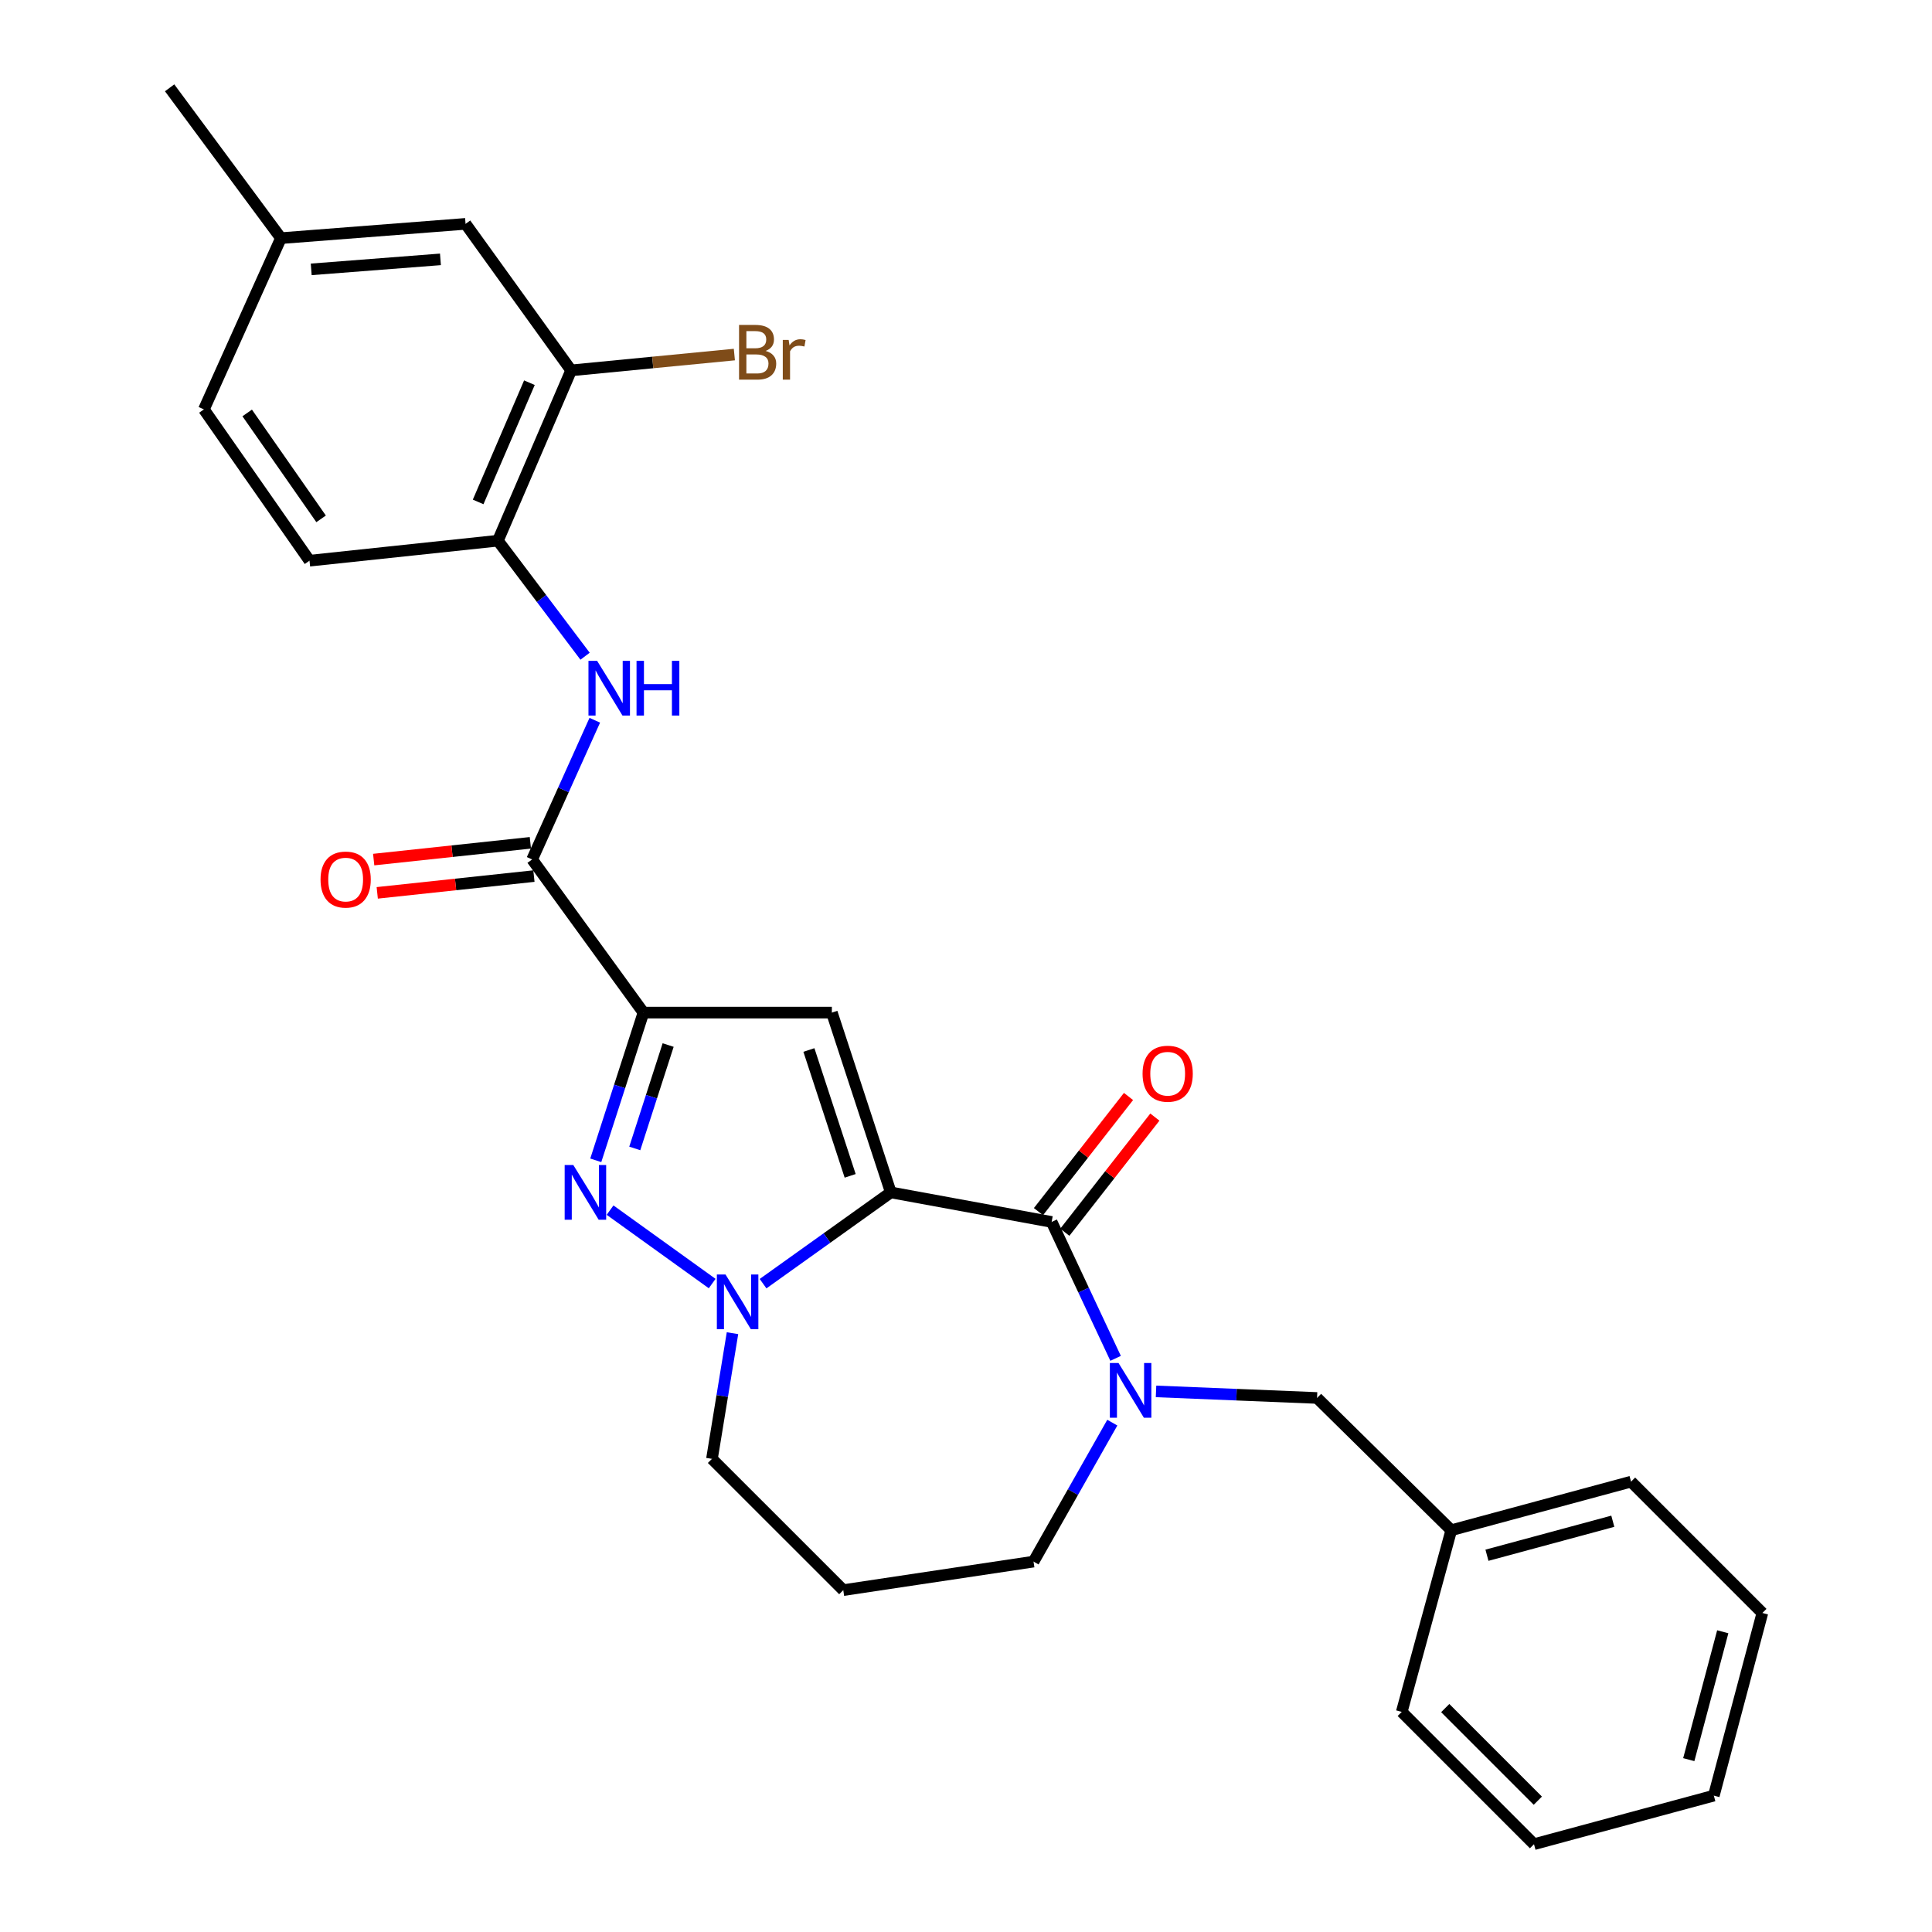 <?xml version='1.0' encoding='iso-8859-1'?>
<svg version='1.1' baseProfile='full'
              xmlns='http://www.w3.org/2000/svg'
                      xmlns:rdkit='http://www.rdkit.org/xml'
                      xmlns:xlink='http://www.w3.org/1999/xlink'
                  xml:space='preserve'
width='1000px' height='1000px' viewBox='0 0 1000 1000'>
<!-- END OF HEADER -->
<rect style='opacity:1.0;fill:#FFFFFF;stroke:none' width='1000' height='1000' x='0' y='0'> </rect>
<path class='bond-1' d='M 461.08,617.184 L 430.569,524.122' style='fill:none;fill-rule:evenodd;stroke:#000000;stroke-width:6px;stroke-linecap:butt;stroke-linejoin:miter;stroke-opacity:1' />
<path class='bond-1' d='M 440.046,608.621 L 418.688,543.477' style='fill:none;fill-rule:evenodd;stroke:#000000;stroke-width:6px;stroke-linecap:butt;stroke-linejoin:miter;stroke-opacity:1' />
<path class='bond-2' d='M 461.08,617.184 L 428.021,640.804' style='fill:none;fill-rule:evenodd;stroke:#000000;stroke-width:6px;stroke-linecap:butt;stroke-linejoin:miter;stroke-opacity:1' />
<path class='bond-2' d='M 428.021,640.804 L 394.962,664.424' style='fill:none;fill-rule:evenodd;stroke:#0000FF;stroke-width:6px;stroke-linecap:butt;stroke-linejoin:miter;stroke-opacity:1' />
<path class='bond-4' d='M 461.08,617.184 L 544.328,632.474' style='fill:none;fill-rule:evenodd;stroke:#000000;stroke-width:6px;stroke-linecap:butt;stroke-linejoin:miter;stroke-opacity:1' />
<path class='bond-0' d='M 333.051,524.122 L 430.569,524.122' style='fill:none;fill-rule:evenodd;stroke:#000000;stroke-width:6px;stroke-linecap:butt;stroke-linejoin:miter;stroke-opacity:1' />
<path class='bond-6' d='M 333.051,524.122 L 275.436,444.848' style='fill:none;fill-rule:evenodd;stroke:#000000;stroke-width:6px;stroke-linecap:butt;stroke-linejoin:miter;stroke-opacity:1' />
<path class='bond-28' d='M 333.051,524.122 L 320.712,562.351' style='fill:none;fill-rule:evenodd;stroke:#000000;stroke-width:6px;stroke-linecap:butt;stroke-linejoin:miter;stroke-opacity:1' />
<path class='bond-28' d='M 320.712,562.351 L 308.372,600.58' style='fill:none;fill-rule:evenodd;stroke:#0000FF;stroke-width:6px;stroke-linecap:butt;stroke-linejoin:miter;stroke-opacity:1' />
<path class='bond-28' d='M 345.831,540.911 L 337.194,567.671' style='fill:none;fill-rule:evenodd;stroke:#000000;stroke-width:6px;stroke-linecap:butt;stroke-linejoin:miter;stroke-opacity:1' />
<path class='bond-28' d='M 337.194,567.671 L 328.556,594.431' style='fill:none;fill-rule:evenodd;stroke:#0000FF;stroke-width:6px;stroke-linecap:butt;stroke-linejoin:miter;stroke-opacity:1' />
<path class='bond-3' d='M 368.62,664.369 L 315.772,626.362' style='fill:none;fill-rule:evenodd;stroke:#0000FF;stroke-width:6px;stroke-linecap:butt;stroke-linejoin:miter;stroke-opacity:1' />
<path class='bond-15' d='M 379.136,690.056 L 373.822,722.58' style='fill:none;fill-rule:evenodd;stroke:#0000FF;stroke-width:6px;stroke-linecap:butt;stroke-linejoin:miter;stroke-opacity:1' />
<path class='bond-15' d='M 373.822,722.58 L 368.508,755.104' style='fill:none;fill-rule:evenodd;stroke:#000000;stroke-width:6px;stroke-linecap:butt;stroke-linejoin:miter;stroke-opacity:1' />
<path class='bond-5' d='M 544.328,632.474 L 560.881,667.777' style='fill:none;fill-rule:evenodd;stroke:#000000;stroke-width:6px;stroke-linecap:butt;stroke-linejoin:miter;stroke-opacity:1' />
<path class='bond-5' d='M 560.881,667.777 L 577.434,703.08' style='fill:none;fill-rule:evenodd;stroke:#0000FF;stroke-width:6px;stroke-linecap:butt;stroke-linejoin:miter;stroke-opacity:1' />
<path class='bond-11' d='M 551.149,637.808 L 574.455,608.006' style='fill:none;fill-rule:evenodd;stroke:#000000;stroke-width:6px;stroke-linecap:butt;stroke-linejoin:miter;stroke-opacity:1' />
<path class='bond-11' d='M 574.455,608.006 L 597.76,578.204' style='fill:none;fill-rule:evenodd;stroke:#FF0000;stroke-width:6px;stroke-linecap:butt;stroke-linejoin:miter;stroke-opacity:1' />
<path class='bond-11' d='M 537.506,627.139 L 560.812,597.337' style='fill:none;fill-rule:evenodd;stroke:#000000;stroke-width:6px;stroke-linecap:butt;stroke-linejoin:miter;stroke-opacity:1' />
<path class='bond-11' d='M 560.812,597.337 L 584.117,567.535' style='fill:none;fill-rule:evenodd;stroke:#FF0000;stroke-width:6px;stroke-linecap:butt;stroke-linejoin:miter;stroke-opacity:1' />
<path class='bond-10' d='M 598.356,720.184 L 640.032,721.883' style='fill:none;fill-rule:evenodd;stroke:#0000FF;stroke-width:6px;stroke-linecap:butt;stroke-linejoin:miter;stroke-opacity:1' />
<path class='bond-10' d='M 640.032,721.883 L 681.708,723.583' style='fill:none;fill-rule:evenodd;stroke:#000000;stroke-width:6px;stroke-linecap:butt;stroke-linejoin:miter;stroke-opacity:1' />
<path class='bond-16' d='M 575.731,736.355 L 555.343,772.319' style='fill:none;fill-rule:evenodd;stroke:#0000FF;stroke-width:6px;stroke-linecap:butt;stroke-linejoin:miter;stroke-opacity:1' />
<path class='bond-16' d='M 555.343,772.319 L 534.956,808.284' style='fill:none;fill-rule:evenodd;stroke:#000000;stroke-width:6px;stroke-linecap:butt;stroke-linejoin:miter;stroke-opacity:1' />
<path class='bond-7' d='M 275.436,444.848 L 291.649,408.824' style='fill:none;fill-rule:evenodd;stroke:#000000;stroke-width:6px;stroke-linecap:butt;stroke-linejoin:miter;stroke-opacity:1' />
<path class='bond-7' d='M 291.649,408.824 L 307.861,372.801' style='fill:none;fill-rule:evenodd;stroke:#0000FF;stroke-width:6px;stroke-linecap:butt;stroke-linejoin:miter;stroke-opacity:1' />
<path class='bond-12' d='M 274.514,436.237 L 233.964,440.578' style='fill:none;fill-rule:evenodd;stroke:#000000;stroke-width:6px;stroke-linecap:butt;stroke-linejoin:miter;stroke-opacity:1' />
<path class='bond-12' d='M 233.964,440.578 L 193.415,444.919' style='fill:none;fill-rule:evenodd;stroke:#FF0000;stroke-width:6px;stroke-linecap:butt;stroke-linejoin:miter;stroke-opacity:1' />
<path class='bond-12' d='M 276.358,453.458 L 235.808,457.799' style='fill:none;fill-rule:evenodd;stroke:#000000;stroke-width:6px;stroke-linecap:butt;stroke-linejoin:miter;stroke-opacity:1' />
<path class='bond-12' d='M 235.808,457.799 L 195.258,462.14' style='fill:none;fill-rule:evenodd;stroke:#FF0000;stroke-width:6px;stroke-linecap:butt;stroke-linejoin:miter;stroke-opacity:1' />
<path class='bond-8' d='M 302.838,339.66 L 280.275,309.761' style='fill:none;fill-rule:evenodd;stroke:#0000FF;stroke-width:6px;stroke-linecap:butt;stroke-linejoin:miter;stroke-opacity:1' />
<path class='bond-8' d='M 280.275,309.761 L 257.712,279.862' style='fill:none;fill-rule:evenodd;stroke:#000000;stroke-width:6px;stroke-linecap:butt;stroke-linejoin:miter;stroke-opacity:1' />
<path class='bond-9' d='M 257.712,279.862 L 295.622,191.707' style='fill:none;fill-rule:evenodd;stroke:#000000;stroke-width:6px;stroke-linecap:butt;stroke-linejoin:miter;stroke-opacity:1' />
<path class='bond-9' d='M 247.488,259.796 L 274.025,198.088' style='fill:none;fill-rule:evenodd;stroke:#000000;stroke-width:6px;stroke-linecap:butt;stroke-linejoin:miter;stroke-opacity:1' />
<path class='bond-14' d='M 257.712,279.862 L 160.195,290.215' style='fill:none;fill-rule:evenodd;stroke:#000000;stroke-width:6px;stroke-linecap:butt;stroke-linejoin:miter;stroke-opacity:1' />
<path class='bond-13' d='M 295.622,191.707 L 240.97,115.867' style='fill:none;fill-rule:evenodd;stroke:#000000;stroke-width:6px;stroke-linecap:butt;stroke-linejoin:miter;stroke-opacity:1' />
<path class='bond-18' d='M 295.622,191.707 L 337.863,187.614' style='fill:none;fill-rule:evenodd;stroke:#000000;stroke-width:6px;stroke-linecap:butt;stroke-linejoin:miter;stroke-opacity:1' />
<path class='bond-18' d='M 337.863,187.614 L 380.104,183.521' style='fill:none;fill-rule:evenodd;stroke:#7F4C19;stroke-width:6px;stroke-linecap:butt;stroke-linejoin:miter;stroke-opacity:1' />
<path class='bond-20' d='M 681.708,723.583 L 751.169,792.042' style='fill:none;fill-rule:evenodd;stroke:#000000;stroke-width:6px;stroke-linecap:butt;stroke-linejoin:miter;stroke-opacity:1' />
<path class='bond-31' d='M 240.97,115.867 L 145.416,123.266' style='fill:none;fill-rule:evenodd;stroke:#000000;stroke-width:6px;stroke-linecap:butt;stroke-linejoin:miter;stroke-opacity:1' />
<path class='bond-31' d='M 227.974,134.245 L 161.086,139.424' style='fill:none;fill-rule:evenodd;stroke:#000000;stroke-width:6px;stroke-linecap:butt;stroke-linejoin:miter;stroke-opacity:1' />
<path class='bond-21' d='M 160.195,290.215 L 105.543,211.903' style='fill:none;fill-rule:evenodd;stroke:#000000;stroke-width:6px;stroke-linecap:butt;stroke-linejoin:miter;stroke-opacity:1' />
<path class='bond-21' d='M 166.2,268.556 L 127.943,213.738' style='fill:none;fill-rule:evenodd;stroke:#000000;stroke-width:6px;stroke-linecap:butt;stroke-linejoin:miter;stroke-opacity:1' />
<path class='bond-17' d='M 368.508,755.104 L 436.477,823.053' style='fill:none;fill-rule:evenodd;stroke:#000000;stroke-width:6px;stroke-linecap:butt;stroke-linejoin:miter;stroke-opacity:1' />
<path class='bond-29' d='M 534.956,808.284 L 436.477,823.053' style='fill:none;fill-rule:evenodd;stroke:#000000;stroke-width:6px;stroke-linecap:butt;stroke-linejoin:miter;stroke-opacity:1' />
<path class='bond-19' d='M 145.416,123.266 L 105.543,211.903' style='fill:none;fill-rule:evenodd;stroke:#000000;stroke-width:6px;stroke-linecap:butt;stroke-linejoin:miter;stroke-opacity:1' />
<path class='bond-22' d='M 145.416,123.266 L 87.8,45.455' style='fill:none;fill-rule:evenodd;stroke:#000000;stroke-width:6px;stroke-linecap:butt;stroke-linejoin:miter;stroke-opacity:1' />
<path class='bond-23' d='M 751.169,792.042 L 844.231,766.9' style='fill:none;fill-rule:evenodd;stroke:#000000;stroke-width:6px;stroke-linecap:butt;stroke-linejoin:miter;stroke-opacity:1' />
<path class='bond-23' d='M 769.645,804.991 L 834.789,787.391' style='fill:none;fill-rule:evenodd;stroke:#000000;stroke-width:6px;stroke-linecap:butt;stroke-linejoin:miter;stroke-opacity:1' />
<path class='bond-24' d='M 751.169,792.042 L 725.536,886.076' style='fill:none;fill-rule:evenodd;stroke:#000000;stroke-width:6px;stroke-linecap:butt;stroke-linejoin:miter;stroke-opacity:1' />
<path class='bond-26' d='M 844.231,766.9 L 912.2,834.869' style='fill:none;fill-rule:evenodd;stroke:#000000;stroke-width:6px;stroke-linecap:butt;stroke-linejoin:miter;stroke-opacity:1' />
<path class='bond-25' d='M 725.536,886.076 L 793.995,954.545' style='fill:none;fill-rule:evenodd;stroke:#000000;stroke-width:6px;stroke-linecap:butt;stroke-linejoin:miter;stroke-opacity:1' />
<path class='bond-25' d='M 748.052,884.101 L 795.974,932.029' style='fill:none;fill-rule:evenodd;stroke:#000000;stroke-width:6px;stroke-linecap:butt;stroke-linejoin:miter;stroke-opacity:1' />
<path class='bond-27' d='M 793.995,954.545 L 887.077,929.413' style='fill:none;fill-rule:evenodd;stroke:#000000;stroke-width:6px;stroke-linecap:butt;stroke-linejoin:miter;stroke-opacity:1' />
<path class='bond-30' d='M 912.2,834.869 L 887.077,929.413' style='fill:none;fill-rule:evenodd;stroke:#000000;stroke-width:6px;stroke-linecap:butt;stroke-linejoin:miter;stroke-opacity:1' />
<path class='bond-30' d='M 891.693,844.603 L 874.107,910.784' style='fill:none;fill-rule:evenodd;stroke:#000000;stroke-width:6px;stroke-linecap:butt;stroke-linejoin:miter;stroke-opacity:1' />
<path  class='atom-3' d='M 375.526 659.678
L 384.806 674.678
Q 385.726 676.158, 387.206 678.838
Q 388.686 681.518, 388.766 681.678
L 388.766 659.678
L 392.526 659.678
L 392.526 687.998
L 388.646 687.998
L 378.686 671.598
Q 377.526 669.678, 376.286 667.478
Q 375.086 665.278, 374.726 664.598
L 374.726 687.998
L 371.046 687.998
L 371.046 659.678
L 375.526 659.678
' fill='#0000FF'/>
<path  class='atom-4' d='M 296.752 603.024
L 306.032 618.024
Q 306.952 619.504, 308.432 622.184
Q 309.912 624.864, 309.992 625.024
L 309.992 603.024
L 313.752 603.024
L 313.752 631.344
L 309.872 631.344
L 299.912 614.944
Q 298.752 613.024, 297.512 610.824
Q 296.312 608.624, 295.952 607.944
L 295.952 631.344
L 292.272 631.344
L 292.272 603.024
L 296.752 603.024
' fill='#0000FF'/>
<path  class='atom-6' d='M 578.941 705.487
L 588.221 720.487
Q 589.141 721.967, 590.621 724.647
Q 592.101 727.327, 592.181 727.487
L 592.181 705.487
L 595.941 705.487
L 595.941 733.807
L 592.061 733.807
L 582.101 717.407
Q 580.941 715.487, 579.701 713.287
Q 578.501 711.087, 578.141 710.407
L 578.141 733.807
L 574.461 733.807
L 574.461 705.487
L 578.941 705.487
' fill='#0000FF'/>
<path  class='atom-8' d='M 309.068 342.051
L 318.348 357.051
Q 319.268 358.531, 320.748 361.211
Q 322.228 363.891, 322.308 364.051
L 322.308 342.051
L 326.068 342.051
L 326.068 370.371
L 322.188 370.371
L 312.228 353.971
Q 311.068 352.051, 309.828 349.851
Q 308.628 347.651, 308.268 346.971
L 308.268 370.371
L 304.588 370.371
L 304.588 342.051
L 309.068 342.051
' fill='#0000FF'/>
<path  class='atom-8' d='M 329.468 342.051
L 333.308 342.051
L 333.308 354.091
L 347.788 354.091
L 347.788 342.051
L 351.628 342.051
L 351.628 370.371
L 347.788 370.371
L 347.788 357.291
L 333.308 357.291
L 333.308 370.371
L 329.468 370.371
L 329.468 342.051
' fill='#0000FF'/>
<path  class='atom-12' d='M 591.387 555.752
Q 591.387 548.952, 594.747 545.152
Q 598.107 541.352, 604.387 541.352
Q 610.667 541.352, 614.027 545.152
Q 617.387 548.952, 617.387 555.752
Q 617.387 562.632, 613.987 566.552
Q 610.587 570.432, 604.387 570.432
Q 598.147 570.432, 594.747 566.552
Q 591.387 562.672, 591.387 555.752
M 604.387 567.232
Q 608.707 567.232, 611.027 564.352
Q 613.387 561.432, 613.387 555.752
Q 613.387 550.192, 611.027 547.392
Q 608.707 544.552, 604.387 544.552
Q 600.067 544.552, 597.707 547.352
Q 595.387 550.152, 595.387 555.752
Q 595.387 561.472, 597.707 564.352
Q 600.067 567.232, 604.387 567.232
' fill='#FF0000'/>
<path  class='atom-13' d='M 165.909 455.261
Q 165.909 448.461, 169.269 444.661
Q 172.629 440.861, 178.909 440.861
Q 185.189 440.861, 188.549 444.661
Q 191.909 448.461, 191.909 455.261
Q 191.909 462.141, 188.509 466.061
Q 185.109 469.941, 178.909 469.941
Q 172.669 469.941, 169.269 466.061
Q 165.909 462.181, 165.909 455.261
M 178.909 466.741
Q 183.229 466.741, 185.549 463.861
Q 187.909 460.941, 187.909 455.261
Q 187.909 449.701, 185.549 446.901
Q 183.229 444.061, 178.909 444.061
Q 174.589 444.061, 172.229 446.861
Q 169.909 449.661, 169.909 455.261
Q 169.909 460.981, 172.229 463.861
Q 174.589 466.741, 178.909 466.741
' fill='#FF0000'/>
<path  class='atom-19' d='M 396.289 181.634
Q 399.009 182.394, 400.369 184.074
Q 401.769 185.714, 401.769 188.154
Q 401.769 192.074, 399.249 194.314
Q 396.769 196.514, 392.049 196.514
L 382.529 196.514
L 382.529 168.194
L 390.889 168.194
Q 395.729 168.194, 398.169 170.154
Q 400.609 172.114, 400.609 175.714
Q 400.609 179.994, 396.289 181.634
M 386.329 171.394
L 386.329 180.274
L 390.889 180.274
Q 393.689 180.274, 395.129 179.154
Q 396.609 177.994, 396.609 175.714
Q 396.609 171.394, 390.889 171.394
L 386.329 171.394
M 392.049 193.314
Q 394.809 193.314, 396.289 191.994
Q 397.769 190.674, 397.769 188.154
Q 397.769 185.834, 396.129 184.674
Q 394.529 183.474, 391.449 183.474
L 386.329 183.474
L 386.329 193.314
L 392.049 193.314
' fill='#7F4C19'/>
<path  class='atom-19' d='M 408.209 175.954
L 408.649 178.794
Q 410.809 175.594, 414.329 175.594
Q 415.449 175.594, 416.969 175.994
L 416.369 179.354
Q 414.649 178.954, 413.689 178.954
Q 412.009 178.954, 410.889 179.634
Q 409.809 180.274, 408.929 181.834
L 408.929 196.514
L 405.169 196.514
L 405.169 175.954
L 408.209 175.954
' fill='#7F4C19'/>
</svg>
